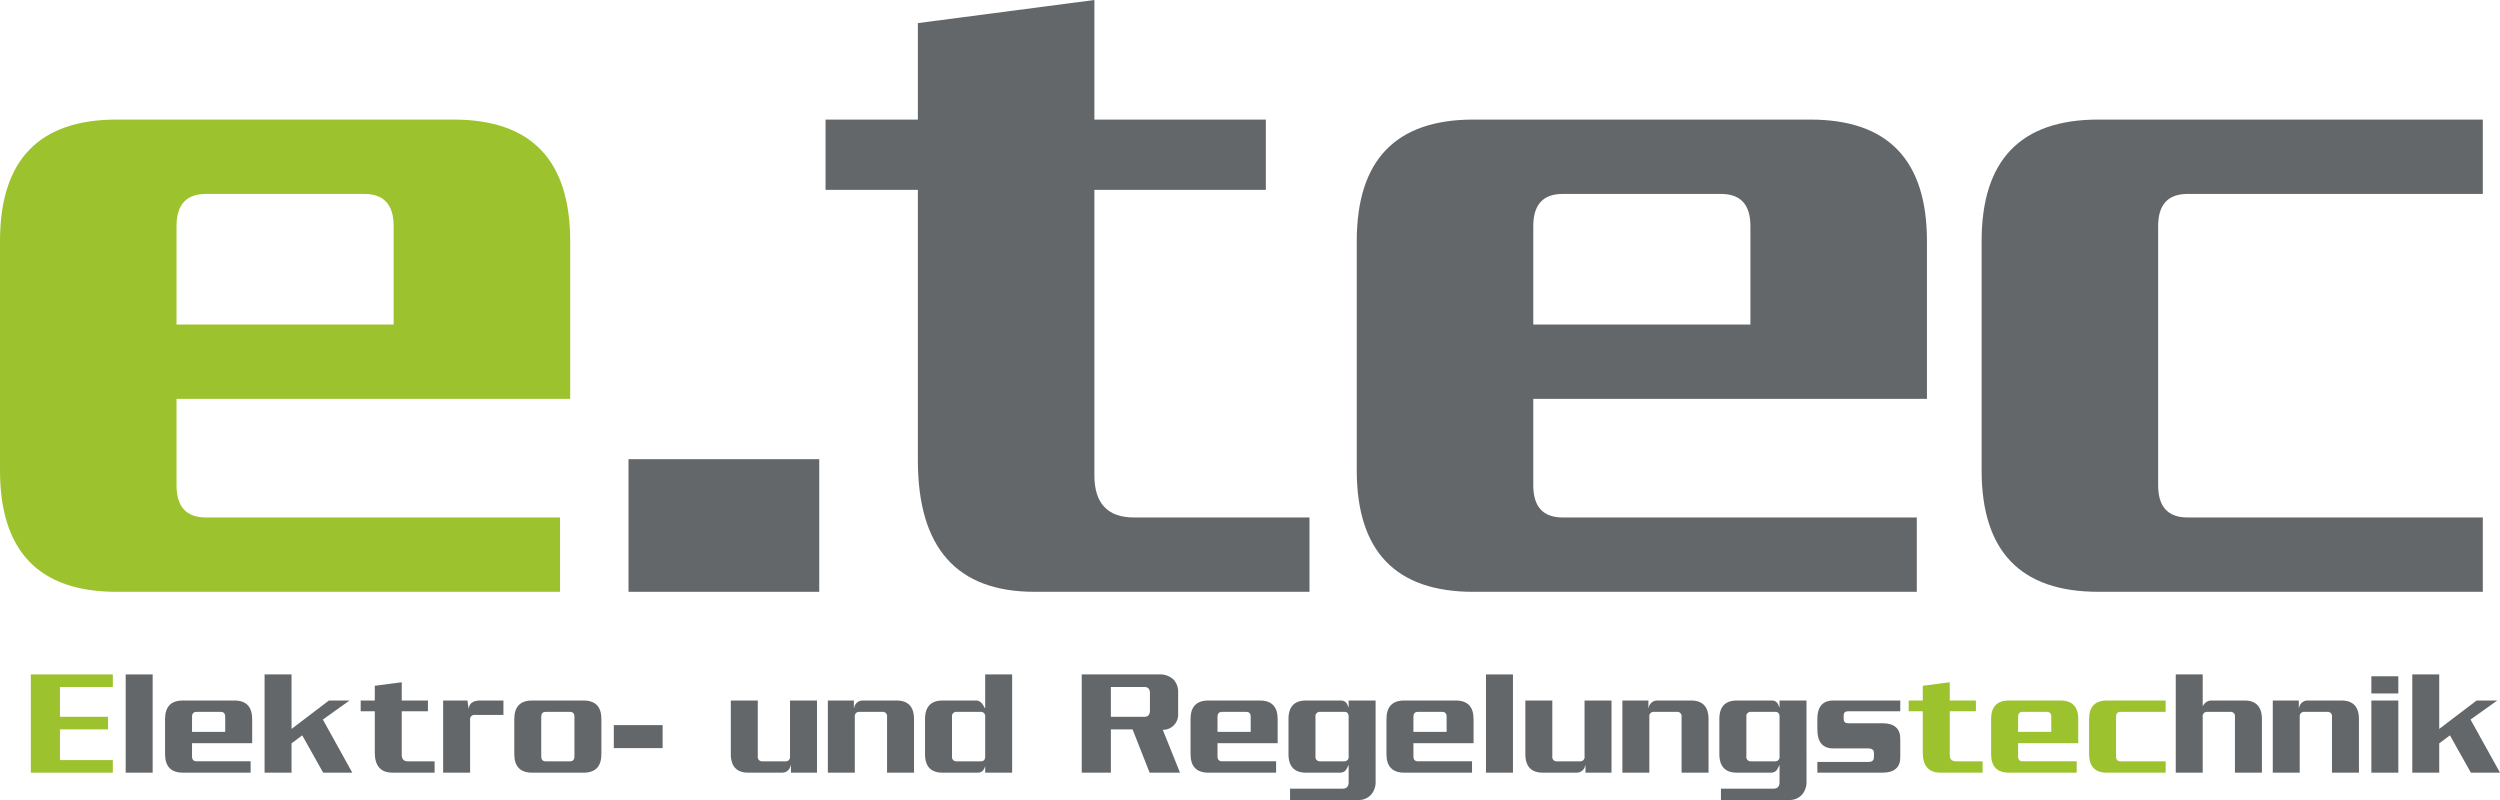 <svg id="Ebene_1" data-name="Ebene 1" xmlns="http://www.w3.org/2000/svg" xmlns:xlink="http://www.w3.org/1999/xlink" width="250" height="80" viewBox="0 0 250 80"><defs><style>.cls-1{fill:none;}.cls-2{clip-path:url(#clip-path);}.cls-3{fill:#9cc32e;}.cls-4{fill:#646769;}.cls-5{clip-path:url(#clip-path-2);}.cls-6{fill:#5d8c30;}</style><clipPath id="clip-path"><rect class="cls-1" width="250" height="80"/></clipPath><clipPath id="clip-path-2"><rect class="cls-1" x="900" width="512" height="512"/></clipPath></defs><g class="cls-2"><path class="cls-3" d="M57.019,39.89H17.653v8.641q0,3.217,2.943,3.216H56.004v7.436H11.667q-11.666,0-11.667-12.158V24.114q0-12.155,11.667-12.157h33.684q11.666,0,11.668,12.157Zm-17.654-7.436V22.607q0-3.214-2.942-3.214H20.596q-2.944,0-2.943,3.214v9.847Z"/><rect class="cls-4" x="62.85" y="45.918" width="19.074" height="13.263"/><path class="cls-4" d="M130.949,59.181H103.453q-11.666,0-11.667-13.163V18.989H82.554V11.957h9.233V2.31L109.439-.001V11.957h17.146V18.989H109.439V47.526q0,4.221,3.957,4.22h17.552Z"/><path class="cls-4" d="M192.695,39.89H153.329v8.641q0,3.217,2.943,3.216h35.408v7.436H147.343q-11.668,0-11.668-12.158V24.114q0-12.155,11.668-12.157h33.684q11.668,0,11.668,12.157Zm-17.654-7.436V22.607q0-3.214-2.942-3.214H156.272q-2.944,0-2.943,3.214v9.847Z"/><path class="cls-4" d="M248.281,59.181H209.828q-11.668,0-11.667-12.158V24.114q0-12.155,11.667-12.157h38.453v7.436H218.757q-2.944,0-2.942,3.214V48.53q0,3.217,2.942,3.216h29.524Z"/><polygon class="cls-3" points="11.283 77.267 3.084 77.267 3.084 67.442 11.283 67.442 11.283 68.701 5.998 68.701 5.998 71.679 10.803 71.679 10.803 72.938 5.998 72.938 5.998 76.008 11.283 76.008 11.283 77.267"/><rect class="cls-4" x="12.569" y="67.442" width="2.697" height="9.825"/><path class="cls-4" d="M25.218,74.318H19.203v1.321q0,.49.45.49H25.063v1.138h-6.775q-1.78,0-1.782-1.858v-3.5q0-1.859,1.782-1.858h5.147q1.782,0,1.783,1.858Zm-2.697-1.134V71.679c0-.326-.15-.492-.45-.492H19.653c-.3,0-.45.166-.45.492v1.505Z"/><polygon class="cls-4" points="35.231 77.267 32.316 77.267 30.224 73.536 29.154 74.334 29.154 77.267 26.458 77.267 26.458 67.442 29.154 67.442 29.154 72.892 32.89 70.052 34.952 70.052 32.286 71.955 35.231 77.267"/><path class="cls-4" d="M43.461,77.267H39.261q-1.782,0-1.783-2.011V71.126H36.068V70.052h1.41V68.578l2.697-.353v1.827h2.619v1.074H40.175v4.36c0,.429.202.645.605.645h2.681Z"/><path class="cls-4" d="M50.343,71.495H47.49a.429.429,0,0,0-.48.492v5.281H44.313V70.053h2.434l.108.781h.032q.076-.782,1.178-.781H50.343Z"/><path class="cls-4" d="M60.139,75.409q0,1.86-1.783,1.858H53.21q-1.78,0-1.782-1.858v-3.5q0-1.859,1.782-1.857h5.147q1.782,0,1.783,1.857Zm-2.697.231V71.679c0-.327-.15-.492-.45-.492H54.574c-.3,0-.45.165-.45.492v3.96c0,.327.15.492.45.492h2.418c.3,0,.45-.165.45-.492"/><rect class="cls-4" x="61.38" y="72.51" width="4.882" height="2.302"/><path class="cls-4" d="M81.699,77.267H79.095V76.529h-.03a.851.851,0,0,1-.853.737H74.833q-1.752,0-1.751-1.873V70.052h2.696v5.588a.431.431,0,0,0,.481.492h2.263a.43.43,0,0,0,.48-.492V70.052h2.697Z"/><path class="cls-4" d="M91.402,77.267h-2.697V71.679a.43.43,0,0,0-.48-.492H85.962a.431.431,0,0,0-.481.492v5.588H82.784V70.052h2.604v.736h.03a.849.849,0,0,1,.853-.736H89.651q1.75,0,1.751,1.873Z"/><path class="cls-4" d="M101.214,77.267H98.517v-.675c-.115.45-.358.675-.733.675H94.262q-1.759,0-1.759-1.858v-3.484q0-1.874,1.751-1.873H97.602q.541,0,.853.736h.062V67.442h2.697Zm-2.697-1.627V71.679a.43.43,0,0,0-.48-.492H95.681a.431.431,0,0,0-.481.492v3.96a.431.431,0,0,0,.481.492h2.418c.278,0,.418-.165.418-.492"/><path class="cls-4" d="M118.001,77.267H114.962l-1.705-4.329h-2.17v4.329h-2.914v-9.825H115.893a1.988,1.988,0,0,1,1.456.507,1.809,1.809,0,0,1,.465,1.319v2.089a1.521,1.521,0,0,1-1.535,1.627Zm-3.007-6.248V69.331c0-.42-.18-.63-.543-.63h-3.363V71.68h3.363c.363,0,.543-.221.543-.66"/><path class="cls-4" d="M127.766,74.318h-6.015v1.321q0,.49.45.49h5.41v1.138h-6.775q-1.78,0-1.782-1.858v-3.5q0-1.859,1.782-1.858h5.147q1.782,0,1.783,1.858Zm-2.697-1.134V71.679c0-.326-.15-.492-.45-.492H122.201c-.3,0-.45.166-.45.492v1.505Z"/><path class="cls-4" d="M137.562,78.141a1.928,1.928,0,0,1-.42,1.29,1.664,1.664,0,0,1-1.365.568h-6.772V78.864h5.254c.402,0,.605-.216.605-.645V76.53h-.032a2.158,2.158,0,0,1-.294.537.808.808,0,0,1-.59.2h-3.348q-1.752,0-1.751-1.873v-3.485q0-1.859,1.751-1.857h3.503q.557,0,.728.675h.032v-.675h2.697Zm-2.697-2.502V71.679c0-.327-.14-.492-.418-.492h-2.418a.431.431,0,0,0-.481.492v3.96a.431.431,0,0,0,.481.492h2.356a.43.43,0,0,0,.48-.492"/><path class="cls-4" d="M147.357,74.318h-6.015v1.321c0,.327.151.49.451.49h5.41v1.138h-6.776q-1.78,0-1.782-1.858v-3.5q0-1.859,1.782-1.858H145.574q1.782,0,1.783,1.858Zm-2.697-1.134V71.679c0-.326-.15-.492-.449-.492H141.793c-.3,0-.451.166-.451.492v1.505Z"/><rect class="cls-4" x="148.598" y="67.442" width="2.697" height="9.825"/><path class="cls-4" d="M161.152,77.267h-2.604V76.529h-.03a.852.852,0,0,1-.853.737h-3.379q-1.752,0-1.751-1.873V70.052h2.696v5.588a.431.431,0,0,0,.481.492h2.263a.429.429,0,0,0,.48-.492V70.052h2.697Z"/><path class="cls-4" d="M170.855,77.267h-2.697V71.679a.429.429,0,0,0-.48-.492h-2.263a.431.431,0,0,0-.481.492v5.588h-2.696V70.052H164.841v.736h.03a.851.851,0,0,1,.853-.736h3.379q1.752,0,1.751,1.873Z"/><path class="cls-4" d="M180.651,78.141a1.922,1.922,0,0,1-.421,1.29,1.66,1.66,0,0,1-1.363.568h-6.772V78.864H177.348c.403,0,.606-.216.606-.645V76.53h-.032a2.201,2.201,0,0,1-.294.537.811.811,0,0,1-.59.2h-3.348q-1.752,0-1.754-1.873v-3.485q0-1.859,1.754-1.857h3.503c.372,0,.614.225.728.675h.032v-.675h2.697Zm-2.697-2.502V71.679c0-.327-.141-.492-.418-.492h-2.42a.43.43,0,0,0-.479.492v3.96a.43.43,0,0,0,.479.492h2.356a.431.431,0,0,0,.483-.492"/><path class="cls-4" d="M190.028,75.716q0,1.552-1.797,1.551H181.735V76.194h5.115c.362,0,.544-.16.544-.478v-.429c0-.298-.198-.445-.59-.445h-3.474q-1.595,0-1.596-1.903V71.909q0-1.857,1.596-1.858h6.696v1.076h-5.207c-.3,0-.45.134-.45.398v.384c0,.278.15.414.45.414h3.411q1.797,0,1.797,1.566Z"/><path class="cls-3" d="M198.26,77.267h-4.201q-1.782,0-1.783-2.011V71.126h-1.41V70.052h1.41V68.578l2.697-.353v1.827h2.619v1.074h-2.619v4.36c0,.429.202.645.605.645h2.681Z"/><path class="cls-3" d="M207.824,74.318H201.809v1.321q0,.49.45.49h5.41v1.138h-6.775q-1.784,0-1.784-1.858v-3.5q0-1.859,1.784-1.858h5.146q1.784,0,1.784,1.858Zm-2.697-1.134V71.679c0-.326-.15-.492-.45-.492h-2.418c-.3,0-.45.166-.45.492v1.505Z"/><path class="cls-3" d="M216.566,77.267h-5.875q-1.784,0-1.784-1.858v-3.5q0-1.859,1.784-1.857h5.875v1.135h-4.511c-.3,0-.451.165-.451.492v3.96c0,.327.151.492.451.492H216.566Z"/><path class="cls-4" d="M226.192,77.267h-2.697V71.679a.43.43,0,0,0-.48-.492h-2.263a.43.43,0,0,0-.481.492v5.588h-2.696v-9.825h2.696v3.147h.03a.931.931,0,0,1,.883-.537h3.257q1.75,0,1.751,1.873Z"/><path class="cls-4" d="M235.895,77.267h-2.697V71.679a.429.429,0,0,0-.48-.492H230.454a.431.431,0,0,0-.481.492v5.588h-2.696V70.052h2.604v.736h.03a.851.851,0,0,1,.853-.736h3.379q1.752,0,1.751,1.873Z"/><path class="cls-4" d="M239.832,69.346h-2.697V67.627h2.697Zm0,7.921h-2.697V70.053h2.697Z"/><polygon class="cls-4" points="250 77.267 247.087 77.267 244.993 73.536 243.923 74.334 243.923 77.267 241.227 77.267 241.227 67.442 243.923 67.442 243.923 72.892 247.659 70.052 249.722 70.052 247.054 71.955 250 77.267"/></g><g class="cls-5"><path class="cls-6" d="M1753.107,3.221c-79.351,37.342-177.373,112.025-452.767,219.383C1080.585,300.358,942.184,349.244,708.321,396.81,541.842,433.806.385,493.33-169.987,512H1753.107Z"/></g></svg>